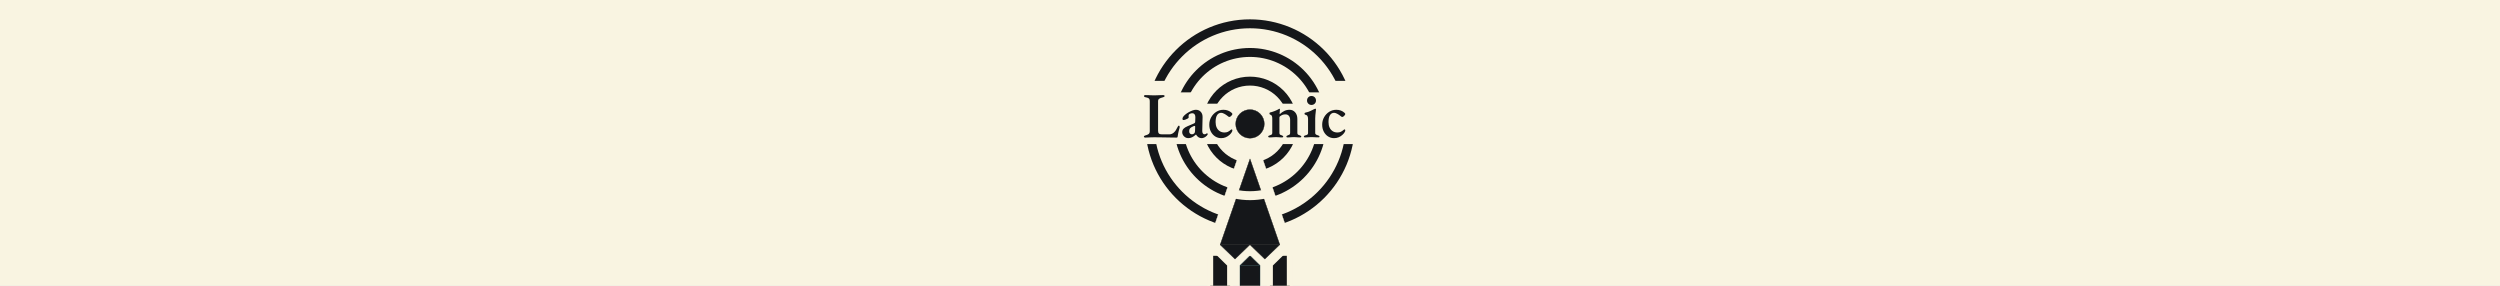 <svg version="1.1" viewBox="0.0 0.0 6720.0 768.0" fill="none" stroke="none" stroke-linecap="square" stroke-miterlimit="10" xmlns:xlink="http://www.w3.org/1999/xlink" xmlns="http://www.w3.org/2000/svg"><rect x="0.0" y="0.0" width="6720.0" height="768.0" fill="#808080" stroke="none"/><clipPath id="g1bbb4b3f74f_0_23.0"><path d="m0 0l6720.0 0l0 768.0l-6720.0 0l0 -768.0z" clip-rule="nonzero"/></clipPath><g clip-path="url(#g1bbb4b3f74f_0_23.0)"><path fill="#ffffff" d="m0 0l6720.0 0l0 768.0l-6720.0 0z" fill-rule="evenodd"/><path fill="#f9f4e1" d="m0 0l6720.0 0l0 768.0l-6720.0 0z" fill-rule="evenodd"/><path fill="#000000" fill-opacity="0.0" d="m3090.488 333.512l0 0c0 -148.847 120.665 -269.512 269.512 -269.512l0 0c71.479 0 140.03 28.395 190.574 78.938c50.543 50.543 78.938 119.095 78.938 190.574l0 0c0 148.847 -120.665 269.512 -269.512 269.512l0 0c-148.847 0 -269.512 -120.665 -269.512 -269.512z" fill-rule="evenodd"/><path stroke="#15171a" stroke-width="24.0" stroke-linejoin="round" stroke-linecap="butt" d="m3090.488 333.512l0 0c0 -148.847 120.665 -269.512 269.512 -269.512l0 0c71.479 0 140.03 28.395 190.574 78.938c50.543 50.543 78.938 119.095 78.938 190.574l0 0c0 148.847 -120.665 269.512 -269.512 269.512l0 0c-148.847 0 -269.512 -120.665 -269.512 -269.512z" fill-rule="evenodd"/><path fill="#000000" fill-opacity="0.0" d="m3167.49 333.505l0 0c0 -106.317 86.187 -192.504 192.504 -192.504l0 0c51.055 0 100.019 20.282 136.121 56.383c36.102 36.101 56.383 85.066 56.383 136.121l0 0c0 106.317 -86.187 192.504 -192.504 192.504l0 0c-106.317 0 -192.504 -86.187 -192.504 -192.504z" fill-rule="evenodd"/><path stroke="#15171a" stroke-width="24.0" stroke-linejoin="round" stroke-linecap="butt" d="m3167.49 333.505l0 0c0 -106.317 86.187 -192.504 192.504 -192.504l0 0c51.055 0 100.019 20.282 136.121 56.383c36.102 36.101 56.383 85.066 56.383 136.121l0 0c0 106.317 -86.187 192.504 -192.504 192.504l0 0c-106.317 0 -192.504 -86.187 -192.504 -192.504z" fill-rule="evenodd"/><path fill="#000000" fill-opacity="0.0" d="m3244.491 333.499l0 0c0 -63.787 51.709 -115.496 115.496 -115.496l0 0c30.631 0 60.008 12.168 81.668 33.828c21.66 21.66 33.828 51.037 33.828 81.668l0 0c0 63.787 -51.709 115.496 -115.496 115.496l0 0c-63.787 0 -115.496 -51.709 -115.496 -115.496z" fill-rule="evenodd"/><path stroke="#15171a" stroke-width="24.0" stroke-linejoin="round" stroke-linecap="butt" d="m3244.491 333.499l0 0c0 -63.787 51.709 -115.496 115.496 -115.496l0 0c30.631 0 60.008 12.168 81.668 33.828c21.66 21.66 33.828 51.037 33.828 81.668l0 0c0 63.787 -51.709 115.496 -115.496 115.496l0 0c-63.787 0 -115.496 -51.709 -115.496 -115.496z" fill-rule="evenodd"/><path fill="#15171a" d="m3333.118 713.655l53.764 0l0 139.024l-53.764 0z" fill-rule="evenodd"/><path stroke="#092a33" stroke-width="1.0" stroke-linejoin="round" stroke-linecap="butt" d="m3333.118 713.655l53.764 0l0 139.024l-53.764 0z" fill-rule="evenodd"/><path fill="#15171a" d="m3253.029 657.942l53.48 52.39l0 302.791l-53.48 -52.39z" fill-rule="evenodd"/><path stroke="#f9f4e1" stroke-width="16.0" stroke-linejoin="round" stroke-linecap="butt" d="m3253.029 657.942l53.48 52.39l0 302.791l-53.48 -52.39z" fill-rule="evenodd"/><path fill="#15171a" d="m3466.974 657.942l-53.48 52.39l0 302.791l53.48 -52.39z" fill-rule="evenodd"/><path stroke="#f9f4e1" stroke-width="16.0" stroke-linejoin="round" stroke-linecap="butt" d="m3466.974 657.942l-53.48 52.39l0 302.791l53.48 -52.39z" fill-rule="evenodd"/><path fill="#15171a" d="m3333.121 713.655l26.882 -26.394l26.882 26.394z" fill-rule="evenodd"/><path stroke="#092a33" stroke-width="1.0" stroke-linejoin="round" stroke-linecap="butt" d="m3333.121 713.655l26.882 -26.394l26.882 26.394z" fill-rule="evenodd"/><path fill="#f9f4e1" d="m3076.585 217.37l60.693 0l0 169.921l-60.693 0z" fill-rule="evenodd"/><path fill="#f9f4e1" d="m3513.207 248.268l53.48 0l0 139.024l-53.48 0z" fill-rule="evenodd"/><path fill="#f9f4e1" d="m3153.74 248.268l53.48 0l0 139.024l-53.48 0z" fill-rule="evenodd"/><path fill="#f9f4e1" d="m3230.895 278.724l53.48 0l0 108.567l-53.48 0z" fill-rule="evenodd"/><path fill="#f9f4e1" d="m3435.98 278.724l53.48 0l0 108.567l-53.48 0z" fill-rule="evenodd"/><path fill="#f9f4e1" d="m3582.367 217.37l60.693 0l0 169.921l-60.693 0z" fill-rule="evenodd"/><path fill="#000000" fill-opacity="0.0" d="m2993.411 234.788l704.378 0l0 152.504l-704.378 0z" fill-rule="evenodd"/><path fill="#15171a" d="m3078.773 369.799q-1.906 0 -2.953 -0.781q-1.031 -0.766 -1.031 -1.641q0 -1.391 1.203 -2.156q1.219 -0.781 2.438 -1.141q6.234 -1.547 9.188 -3.891q2.953 -2.344 2.953 -7.719l0 -79.734q0 -3.984 -0.953 -6.062q-0.953 -2.078 -3.297 -3.203q-2.344 -1.125 -6.844 -2.0q-4.516 -0.859 -4.516 -3.641q0 -1.031 1.219 -1.641q1.219 -0.609 2.766 -0.609q4.344 0 8.234 0.172q3.906 0.172 7.547 0.359q3.641 0.172 7.281 0.172q3.984 0 8.047 -0.172q4.078 -0.188 8.328 -0.359q4.25 -0.172 8.234 -0.172q1.734 0 2.766 0.609q1.047 0.609 1.047 1.812q0 1.391 -1.125 2.172q-1.125 0.781 -3.203 1.297q-6.766 1.734 -9.969 3.734q-3.203 1.984 -3.203 7.016l0 79.219q0 5.016 2.25 7.359q2.25 2.344 8.484 2.344l18.906 0q3.984 0 7.266 -1.391q3.297 -1.391 5.375 -3.469q3.125 -2.766 5.203 -5.891q2.078 -3.125 3.984 -7.281q1.219 -2.594 2.25 -3.984q1.047 -1.391 2.094 -1.391q1.203 0 1.719 1.125q0.531 1.125 0.531 2.344q0 0.172 -0.172 1.047q-0.172 0.859 -0.172 1.375q-1.391 5.031 -2.344 8.672q-0.953 3.641 -1.562 7.031q-0.609 3.375 -1.125 7.359q-0.172 1.203 -0.703 2.156q-0.516 0.953 -2.078 0.953q-5.188 0 -12.469 -0.172q-7.281 -0.172 -15.438 -0.266q-8.141 -0.078 -16.375 -0.25q-8.234 -0.172 -15.516 -0.172q-3.812 0 -8.75 0.172q-4.938 0.172 -9.281 0.422q-4.328 0.266 -6.234 0.266zm115.1 1.562q-4.172 0 -7.906 -2.25q-3.719 -2.25 -5.969 -5.891q-2.25 -3.641 -2.25 -7.453q0 -5.891 3.469 -9.609q3.469 -3.734 10.391 -6.688l16.125 -6.938q3.469 -1.375 4.25 -2.594q0.781 -1.219 0.781 -4.5l0.344 -10.234q0.172 -4.844 -2.0 -7.797q-2.156 -2.953 -6.5 -2.953q-2.25 0 -4.672 0.875q-2.422 0.859 -3.812 2.25q-0.703 0.688 -0.969 1.828q-0.25 1.125 -0.25 2.156q0 0.875 0.078 2.172q0.094 1.297 0.094 2.344q0 1.031 -2.609 2.594q-2.594 1.562 -5.891 2.781q-3.281 1.203 -5.531 1.203q-1.219 0 -1.922 -0.859q-0.688 -0.875 -0.688 -2.078q0 -2.781 1.812 -5.641q1.828 -2.859 5.812 -6.156q4.344 -3.641 9.531 -6.5q5.203 -2.859 10.141 -4.594q4.953 -1.734 8.594 -1.734q8.312 0 13.328 5.469q5.031 5.453 4.859 14.297l-0.859 37.094q-0.172 3.812 1.469 6.422q1.656 2.594 4.078 2.594q3.641 0 5.891 -2.078q0.688 -0.703 1.219 -0.703q0.859 0 1.469 0.609q0.609 0.609 0.609 1.469q0 1.906 -2.781 4.688q-3.109 3.125 -6.672 4.766q-3.547 1.641 -7.016 1.641q-9.188 0 -14.906 -9.531l-0.516 0q-5.719 5.031 -10.484 7.281q-4.766 2.25 -10.141 2.25zm9.531 -10.391q2.422 0 4.156 -0.781q1.734 -0.781 2.953 -2.172q0.688 -0.859 1.109 -2.078q0.438 -1.219 0.609 -3.469l0.359 -11.094q0.172 -1.734 -0.359 -2.328q-0.516 -0.609 -1.203 -0.609q-0.344 0 -1.047 0.094q-0.688 0.078 -1.562 0.594q-6.406 2.594 -9.188 5.547q-2.766 2.953 -2.766 7.625q0 4.688 2.25 6.688q2.25 1.984 4.688 1.984zm79.211 10.391q-9.016 0 -16.297 -4.672q-7.281 -4.688 -11.531 -12.922q-4.234 -8.234 -4.234 -18.453q0 -11.266 5.188 -20.359q5.203 -9.109 13.781 -14.484q8.578 -5.375 19.156 -5.375q13.172 0 22.188 8.328q1.734 1.562 1.734 3.125q0 1.203 -1.391 3.109q-1.391 1.906 -3.297 3.297q-1.906 1.391 -3.281 1.391q-1.391 0 -2.609 -0.859q-1.219 -0.875 -2.422 -1.922q-4.328 -3.469 -9.016 -5.891q-4.688 -2.422 -7.969 -2.422q-7.109 0 -11.094 6.234q-3.984 6.234 -3.984 18.719q0 8.5 2.938 14.734q2.953 6.234 8.328 9.703q5.375 3.469 12.469 3.469q5.203 0 8.922 -1.641q3.734 -1.656 7.891 -5.297q0.703 -0.516 1.297 -0.938q0.609 -0.438 1.312 -0.438q1.906 0 1.906 2.766q0 0.703 -0.359 2.0q-0.344 1.297 -1.375 2.859q-1.906 3.469 -6.156 7.281q-4.25 3.812 -9.797 6.234q-5.547 2.422 -12.297 2.422z" fill-rule="nonzero"/><path fill="#15171a" d="m3412.404 369.456q-1.391 0 -2.438 -0.594q-1.031 -0.609 -1.031 -1.656q0 -1.391 1.125 -2.078q1.125 -0.688 2.859 -1.219q2.609 -0.688 4.766 -1.891q2.172 -1.219 2.172 -4.688l0 -38.828q0 -3.984 -1.125 -6.844q-1.125 -2.859 -4.766 -3.734q-0.703 -0.344 -1.219 -0.953q-0.516 -0.609 -0.516 -1.984q0 -2.266 1.562 -2.609q6.062 -1.375 12.031 -3.719q5.984 -2.344 10.5 -4.938q0.688 -0.359 1.375 -0.875q0.703 -0.516 1.391 -0.516q0.875 0 1.125 0.609q0.266 0.609 0.266 1.297q0 1.219 -0.438 4.516q-0.422 3.281 -0.422 5.703q0 0.703 0.078 1.484q0.094 0.781 0.266 0.953q5.891 -5.547 12.219 -8.672q6.328 -3.125 14.297 -3.125q8.844 0 14.812 6.766q5.984 6.766 5.984 17.859l0 37.781q0 3.469 2.078 4.516q2.078 1.031 4.688 1.891q1.375 0.531 2.594 1.312q1.219 0.766 1.219 2.156q0 1.047 -1.125 1.562q-1.125 0.516 -2.172 0.516q-3.469 0 -6.078 -0.266q-2.594 -0.25 -5.109 -0.422q-2.5 -0.172 -5.625 -0.172q-2.953 0 -5.547 0.172q-2.594 0.172 -5.281 0.422q-2.688 0.266 -6.156 0.266q-0.875 0 -1.922 -0.516q-1.031 -0.516 -1.031 -1.562q0 -1.391 1.031 -2.156q1.047 -0.781 2.438 -1.312q2.609 -0.859 4.594 -1.891q2.0 -1.047 2.0 -4.516l0 -35.188q0 -6.938 -3.391 -10.922q-3.375 -3.984 -9.094 -3.984q-4.688 0 -8.156 1.391q-3.453 1.375 -6.75 3.984q-0.688 0.516 -1.047 1.469q-0.344 0.953 -0.344 2.0l0 41.25q0 3.469 1.984 4.594q2.0 1.125 4.609 1.812q3.641 1.219 3.641 3.297q0 1.047 -0.875 1.656q-0.859 0.594 -2.25 0.594q-3.469 0 -6.078 -0.266q-2.594 -0.25 -5.016 -0.422q-2.422 -0.172 -5.547 -0.172q-2.938 0 -5.547 0.172q-2.594 0.172 -5.375 0.422q-2.766 0.266 -6.234 0.266zm95.507 0q-1.391 0 -2.266 -0.594q-0.859 -0.609 -0.859 -1.656q0 -1.391 1.031 -2.078q1.047 -0.688 2.438 -1.047q4.156 -1.031 5.969 -2.234q1.828 -1.219 1.828 -4.172l0 -37.609q0 -5.547 -1.734 -8.312q-1.734 -2.781 -5.891 -3.484q-0.859 -0.172 -1.391 -0.938q-0.516 -0.781 -0.516 -1.828q0 -2.422 1.906 -2.594q8.312 -1.734 14.469 -4.766q6.156 -3.047 9.453 -4.781q2.422 -1.203 3.125 -1.203q1.906 0 1.906 1.734q-0.188 2.422 -0.703 6.672q-0.516 4.25 -0.953 9.016q-0.438 4.766 -0.438 8.922l0 39.0q0 2.594 1.906 3.984q1.906 1.391 6.078 2.594q1.375 0.531 2.422 1.141q1.047 0.594 1.047 1.984q0 2.078 -2.953 2.078q-3.297 0 -6.328 -0.172q-3.031 -0.172 -5.891 -0.344q-2.859 -0.172 -5.984 -0.172q-2.938 0 -5.719 0.172q-2.766 0.172 -5.625 0.422q-2.859 0.266 -6.328 0.266zm17.328 -87.359q-5.016 0 -8.484 -3.453q-3.469 -3.469 -3.469 -8.328q0 -5.375 3.469 -8.844q3.469 -3.469 8.484 -3.469q5.203 0 8.672 3.469q3.469 3.469 3.469 8.844q0 4.859 -3.469 8.328q-3.469 3.453 -8.672 3.453zm60.843 89.266q-9.016 0 -16.297 -4.672q-7.281 -4.688 -11.531 -12.922q-4.234 -8.234 -4.234 -18.453q0 -11.266 5.188 -20.359q5.203 -9.109 13.781 -14.484q8.578 -5.375 19.156 -5.375q13.172 0 22.188 8.328q1.734 1.562 1.734 3.125q0 1.203 -1.391 3.109q-1.391 1.906 -3.297 3.297q-1.906 1.391 -3.281 1.391q-1.391 0 -2.609 -0.859q-1.219 -0.875 -2.422 -1.922q-4.328 -3.469 -9.016 -5.891q-4.688 -2.422 -7.969 -2.422q-7.109 0 -11.094 6.234q-3.984 6.234 -3.984 18.719q0 8.5 2.938 14.734q2.953 6.234 8.328 9.703q5.375 3.469 12.469 3.469q5.203 0 8.922 -1.641q3.734 -1.656 7.891 -5.297q0.703 -0.516 1.297 -0.938q0.609 -0.438 1.312 -0.438q1.906 0 1.906 2.766q0 0.703 -0.359 2.0q-0.344 1.297 -1.375 2.859q-1.906 3.469 -6.156 7.281q-4.25 3.812 -9.797 6.234q-5.547 2.422 -12.297 2.422z" fill-rule="nonzero"/><path fill="#f9f4e1" d="m3236.585 687.262l123.417 -358.677l123.417 358.677z" fill-rule="evenodd"/><path stroke="#f9f4e1" stroke-width="1.0" stroke-linejoin="round" stroke-linecap="butt" d="m3236.585 687.262l123.417 -358.677l123.417 358.677z" fill-rule="evenodd"/><path fill="#15171a" d="m3279.845 657.942l80.157 -230.772l80.157 230.772z" fill-rule="evenodd"/><path stroke="#15171a" stroke-width="1.0" stroke-linejoin="round" stroke-linecap="butt" d="m3279.845 657.942l80.157 -230.772l80.157 230.772z" fill-rule="evenodd"/><path fill="#000000" fill-opacity="0.0" d="m3402.312 521.277l0 0c-27.517 6.202 -56.06 6.281 -83.611 0.232l41.285 -188.009z" fill-rule="evenodd"/><path fill="#000000" fill-opacity="0.0" d="m3402.312 521.277l0 0c-27.517 6.202 -56.06 6.281 -83.611 0.232" fill-rule="evenodd"/><path stroke="#f9f4e1" stroke-width="24.0" stroke-linejoin="round" stroke-linecap="butt" d="m3402.312 521.277l0 0c-27.517 6.202 -56.06 6.281 -83.611 0.232" fill-rule="evenodd"/><path fill="#15171a" d="m3279.845 657.942l39.843 38.394l39.843 -38.394z" fill-rule="evenodd"/><path stroke="#15171a" stroke-width="1.0" stroke-linejoin="round" stroke-linecap="butt" d="m3279.845 657.942l39.843 38.394l39.843 -38.394z" fill-rule="evenodd"/><path fill="#15171a" d="m3360.003 657.942l39.843 38.394l39.843 -38.394z" fill-rule="evenodd"/><path stroke="#15171a" stroke-width="1.0" stroke-linejoin="round" stroke-linecap="butt" d="m3360.003 657.942l39.843 38.394l39.843 -38.394z" fill-rule="evenodd"/><path fill="#15171a" d="m3321.606 333.062l0 0c0 -21.204 17.189 -38.394 38.394 -38.394l0 0c10.183 0 19.948 4.045 27.148 11.245c7.2 7.2 11.245 16.966 11.245 27.148l0 0c0 21.204 -17.189 38.394 -38.394 38.394l0 0c-21.204 0 -38.394 -17.189 -38.394 -38.394z" fill-rule="evenodd"/><path stroke="#15171a" stroke-width="1.0" stroke-linejoin="round" stroke-linecap="butt" d="m3321.606 333.062l0 0c0 -21.204 17.189 -38.394 38.394 -38.394l0 0c10.183 0 19.948 4.045 27.148 11.245c7.2 7.2 11.245 16.966 11.245 27.148l0 0c0 21.204 -17.189 38.394 -38.394 38.394l0 0c-21.204 0 -38.394 -17.189 -38.394 -38.394z" fill-rule="evenodd"/></g></svg>